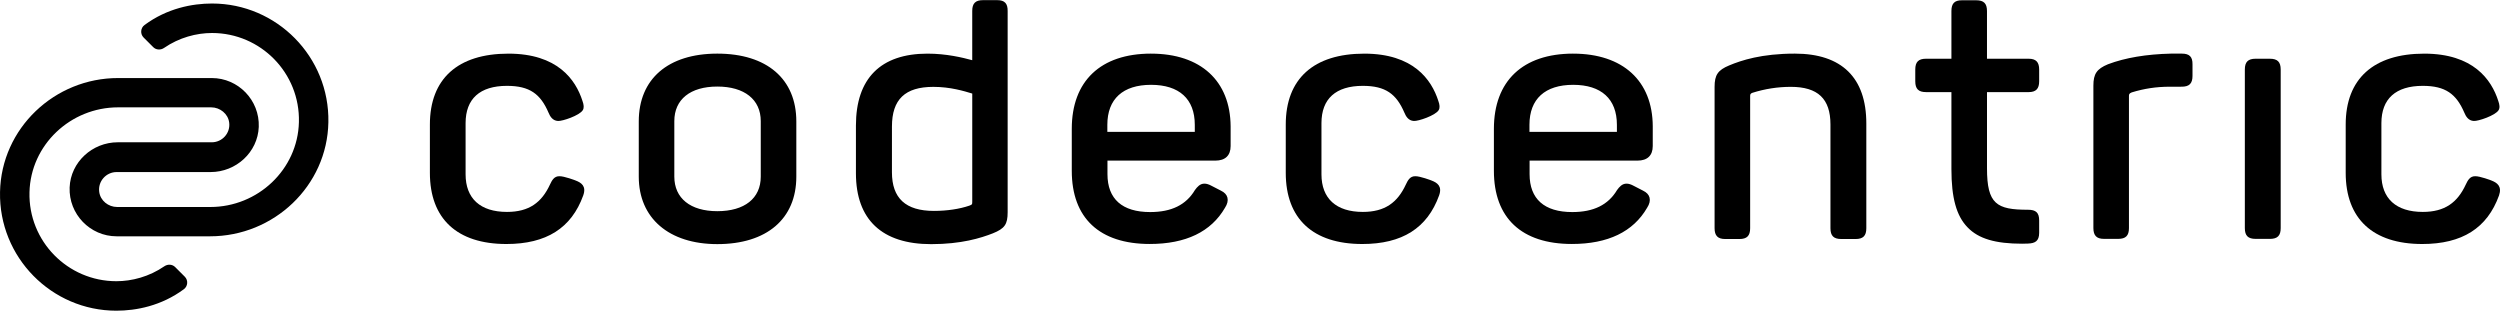 <?xml version="1.0" encoding="UTF-8"?>
<!DOCTYPE svg PUBLIC "-//W3C//DTD SVG 1.1//EN" "http://www.w3.org/Graphics/SVG/1.1/DTD/svg11.dtd">
<!-- Creator: CorelDRAW X6 -->
<svg xmlns="http://www.w3.org/2000/svg" xml:space="preserve" width="2067px" height="257px" version="1.1" style="shape-rendering:geometricPrecision; text-rendering:geometricPrecision; image-rendering:optimizeQuality; fill-rule:evenodd; clip-rule:evenodd"
viewBox="0 0 207210 25740"
 xmlns:xlink="http://www.w3.org/1999/xlink">
 <defs>
  <style type="text/css">
   <![CDATA[
    .fil0 {fill:black}
   ]]>
  </style>
 </defs>
 <g id="Ebene_x0020_1">
  <path id="path15" class="fil0" d="M14516 22122c-233,-233 -605,-256 -884,-70 -1268,872 -2698,1244 -3989,1244 -4036,0 -7304,-3326 -7199,-7374 93,-3931 3408,-7036 7339,-7036l7723 0c733,0 1395,535 1489,1256 116,884 -582,1640 -1442,1640l-7793 0c-2105,0 -3908,1640 -3989,3745 -81,2210 1698,4048 3896,4048l7746 0c5280,0 9711,-4175 9804,-9456 105,-5408 -4268,-9839 -9642,-9839 -1640,0 -3722,395 -5594,1780 -337,244 -372,744 -81,1035l803 803c232,233 605,256 884,70 1268,-872 2698,-1244 3989,-1244 4036,0 7304,3326 7199,7385 -93,3931 -3408,7036 -7339,7036l-7723 0c-733,0 -1395,-523 -1489,-1256 -116,-884 582,-1640 1442,-1640l7793 0c2105,0 3908,-1640 3989,-3745 81,-2210 -1698,-4047 -3896,-4047l-7746 0c-5280,-12 -9700,4164 -9804,9444 -105,5408 4268,9839 9642,9839 1640,0 3722,-395 5594,-1780 337,-244 372,-745 81,-1035l-803 -803z"/>
  <path id="path4" class="fil0" d="M82661 0l-1184 0c-628,0 -894,266 -894,894l0 4084c-798,-217 -2138,-544 -3709,-544 -3878,0 -5931,2054 -5931,5956l0 3962c0,3842 2162,5872 6233,5872 2513,0 4120,-507 5110,-894 990,-399 1232,-749 1232,-1752l0 -16672c12,-628 -253,-906 -857,-906zm-2078 16708c0,230 0,230 -241,326 -810,278 -1849,435 -2936,435 -2344,0 -3479,-1051 -3479,-3202l1 -3793c0,-2247 1087,-3286 3431,-3286 1414,0 2549,350 3225,555l0 8964zm87562 -11852l-3456 0 0 -3951c0,-629 -266,-894 -894,-894l-1184 0c-616,0 -870,266 -870,894l0 3951 -2102 0c-628,0 -894,266 -894,894l0 979c0,629 266,894 894,894l2102 1 0 6379c0,2380 411,3878 1341,4832 906,942 2307,1353 4519,1353 157,0 326,0 495,-12 568,-24 918,-193 918,-894l0 -1015c0,-652 -266,-894 -930,-894 -2597,0 -3394,-471 -3394,-3431l0 -6318 3454 -1c604,0 870,-278 870,-894l0 -979c0,-616 -266,-894 -870,-894l0 -1zm19994 0l-1184 0c-628,0 -894,266 -894,894l0 13144c0,629 266,894 894,894l1184 1c628,0 894,-266 894,-894l0 -13144c0,-628 -266,-894 -894,-894l0 -1zm-128685 -423c-4084,0 -6511,2102 -6511,5618l0 4578c0,3443 2501,5593 6511,5593 4095,0 6548,-2090 6548,-5593l0 -4578c0,-3516 -2440,-5618 -6548,-5618zm3600 10196c0,1800 -1341,2863 -3600,2863 -2235,0 -3564,-1075 -3564,-2863l0 -4603c0,-1800 1329,-2863 3564,-2863 2247,0 3600,1075 3600,2863l0 4603zm85713 -10196c-2767,0 -4434,555 -5448,979 -930,386 -1208,785 -1208,1775l0 11718c0,616 266,894 870,894l1184 1c628,0 894,-266 894,-894l0 -10933c0,-169 24,-230 181,-290 1027,-326 2102,-496 3189,-496 2247,0 3286,990 3286,3117l0 8601c0,628 266,894 894,894l1185 1c628,0 894,-266 894,-894l0 -8686c0,-3793 -2041,-5787 -5920,-5787l1 0zm-18375 0c-4180,0 -6572,2271 -6572,6234l0 3479c0,3914 2295,6064 6463,6064 2996,0 5086,-1015 6233,-2996 205,-314 266,-592 205,-846 -61,-241 -241,-435 -544,-580l-749 -386c-242,-133 -435,-193 -616,-193 -363,0 -592,266 -785,532 -737,1232 -1945,1824 -3709,1824 -2320,0 -3540,-1087 -3540,-3141l0 -1123 8940 0c821,0 1268,-423 1268,-1208l1 -1631c-12,-3769 -2476,-6028 -6596,-6028zm3624 6488l-7249 0 0 -592c0,-2138 1293,-3310 3624,-3310 2332,0 3624,1172 3624,3310l1 592zm-38611 -6488c-4180,0 -6572,2271 -6572,6234l0 3479c0,3914 2295,6064 6463,6064 2996,0 5086,-1015 6233,-2996 205,-314 266,-592 205,-846 -61,-241 -241,-435 -544,-580l-749 -386c-242,-133 -435,-193 -616,-193 -363,0 -592,266 -785,532 -737,1232 -1945,1824 -3709,1824 -2320,0 -3540,-1087 -3540,-3141l0 -1123 8940 0c821,0 1268,-423 1268,-1208l0 -1631c-24,-3769 -2476,-6028 -6596,-6028zm3625 6488l-7249 0 0 -592c0,-2138 1292,-3310 3624,-3310 2332,0 3624,1172 3624,3310l1 592zm81811 -6488l-906 0c-2030,48 -3782,338 -5219,882 -930,386 -1208,798 -1208,1775l0 11803c0,616 266,894 870,894l1184 1c628,0 894,-266 894,-894l0 -10897c0,-193 0,-253 230,-350 1027,-314 2029,-471 3165,-471l978 -1c628,0 894,-266 894,-894l0 -954c12,-628 -253,-894 -882,-894l1 -1z"/>
  <path id="path17" class="fil0" d="M47699 14944c0,0 -942,-363 -1341,-350 -423,0 -604,326 -773,688 -688,1486 -1728,2271 -3564,2271 -2211,0 -3431,-1111 -3431,-3117l0 -4240c0,-2018 1184,-3092 3431,-3092 1885,0 2779,677 3443,2223 121,290 326,665 785,688 363,24 1776,-447 2054,-894 121,-193 85,-459 -24,-761 -568,-1788 -2090,-3926 -6137,-3926 -4204,0 -6511,2090 -6511,5872l0 4011c0,3805 2259,5895 6342,5895 3310,0 5388,-1317 6367,-4023 278,-773 -157,-1063 -640,-1244l0 -1z"/>
  <path id="path19" class="fil0" d="M118637 14944c0,0 -942,-363 -1341,-350 -423,0 -604,326 -773,688 -688,1486 -1728,2271 -3564,2271 -2211,0 -3431,-1111 -3431,-3117l0 -4240c0,-2018 1184,-3092 3431,-3092 1885,0 2779,677 3443,2223 121,290 326,665 785,688 363,24 1775,-447 2054,-894 121,-193 85,-459 -24,-761 -568,-1788 -2090,-3926 -6137,-3926 -4204,0 -6511,2090 -6511,5872l0 4011c0,3805 2259,5895 6342,5895 3310,0 5388,-1317 6367,-4023 278,-773 -157,-1063 -640,-1244l0 -1z"/>
  <path id="path21" class="fil0" d="M206489 14944c0,0 -942,-363 -1341,-350 -423,0 -604,326 -773,688 -688,1486 -1728,2271 -3564,2271 -2211,0 -3431,-1111 -3431,-3117l0 -4240c0,-2018 1184,-3092 3431,-3092 1885,0 2779,677 3443,2223 121,290 326,665 785,688 363,24 1776,-447 2054,-894 121,-193 84,-459 -24,-761 -568,-1788 -2090,-3926 -6137,-3926 -4204,0 -6511,2090 -6511,5872l0 4011c0,3805 2259,5895 6342,5895 3310,0 5388,-1317 6366,-4023 266,-773 -169,-1063 -640,-1244l0 -1z"/>
 </g>
</svg>
